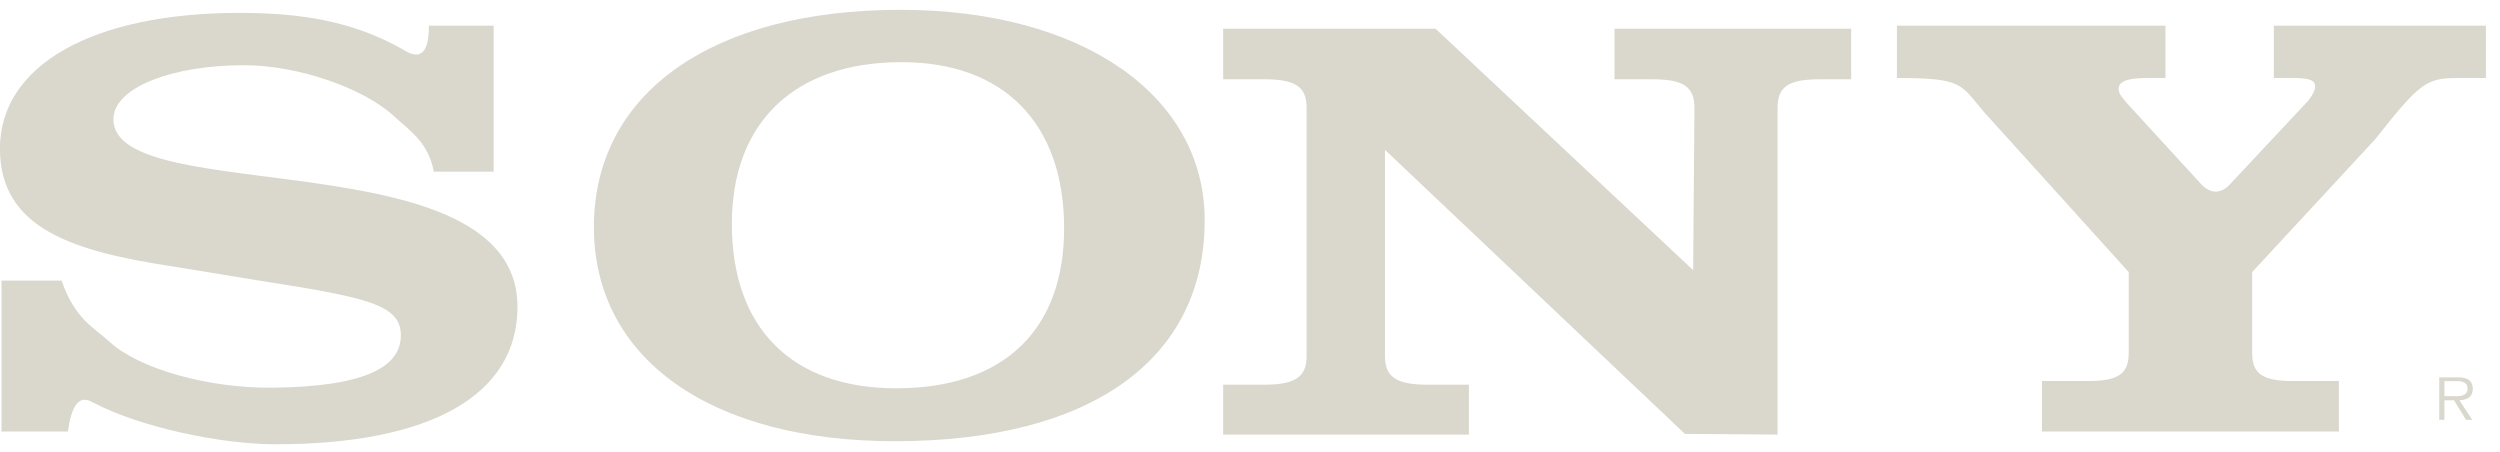 <svg width="166" height="30" viewBox="0 0 166 30" fill="none" xmlns="http://www.w3.org/2000/svg">
<path fill-rule="evenodd" clip-rule="evenodd" d="M164.196 25.803C164.196 25.565 164.091 25.315 163.881 25.196C163.668 25.07 163.432 25.058 163.194 25.058H161.966V27.876H162.309V26.576H162.943L163.748 27.876H164.157L163.306 26.576C163.808 26.562 164.196 26.358 164.196 25.803ZM162.837 26.305H162.309V25.308H163.113C163.463 25.308 163.847 25.361 163.847 25.797C163.848 26.371 163.233 26.305 162.837 26.305ZM148.123 12.18L153.278 6.675C153.577 6.271 153.726 5.988 153.726 5.746C153.726 5.342 153.378 5.18 152.285 5.18H150.985V1.705H165.063V5.18H163.213C161.077 5.18 160.68 5.503 157.699 9.261L149.544 18.067V23.442C149.544 24.817 150.238 25.3 152.226 25.3H155.305V28.653H135.586V25.3H138.665C140.651 25.3 141.347 24.817 141.347 23.442V18.067L131.742 7.442C130.155 5.584 130.374 5.18 125.955 5.18V1.705H143.787V5.18H142.518C141.226 5.18 140.678 5.422 140.678 5.907C140.678 6.312 141.075 6.635 141.324 6.957L146.183 12.254C146.761 12.854 147.466 12.932 148.123 12.18ZM28.476 1.704H32.778V11.4H28.805C28.453 9.462 27.24 8.708 26.134 7.691C24.138 5.857 19.816 4.33 16.181 4.33C11.49 4.33 7.53 5.786 7.53 7.926C7.53 13.866 34.361 9.139 34.361 20.37C34.361 26.228 28.614 29.5 18.293 29.5C14.72 29.5 9.313 28.391 6.123 26.697C5.123 26.12 4.698 27.244 4.511 28.652H0.101V18.632H4.09C4.97 21.178 6.182 21.702 7.297 22.713C9.232 24.491 13.837 25.785 18.059 25.743C24.427 25.68 26.616 24.289 26.616 22.268C26.616 20.249 24.451 19.763 17.473 18.673L11.549 17.703C4.864 16.692 -0.004 15.198 -0.004 9.866C-0.004 4.33 6.154 0.856 15.89 0.856C19.992 0.856 23.425 1.404 26.719 3.266C27.632 3.859 28.488 3.93 28.476 1.704ZM112.426 17.938L112.511 7.162C112.511 5.748 111.775 5.263 109.673 5.263H107.204V1.91H122.916V5.263H120.868C118.764 5.263 118.029 5.749 118.029 7.162V28.857L111.879 28.809L91.963 9.95V23.646C91.963 25.02 92.699 25.544 94.801 25.544H97.535V28.857H81.217V25.544H83.921C86.023 25.544 86.758 25.019 86.758 23.646V7.162C86.758 5.748 86.023 5.263 83.921 5.263H81.217V1.91H95.325L112.426 17.938ZM59.795 0.652C47.273 0.652 39.435 6.188 39.435 15.075C39.435 23.803 47.165 29.297 59.413 29.297C72.424 29.297 79.991 23.884 79.991 14.631C79.992 6.309 71.826 0.652 59.795 0.652ZM59.511 25.783C52.58 25.783 48.595 21.783 48.595 14.874C48.595 8.127 52.753 4.127 59.857 4.127C66.673 4.127 70.657 8.209 70.657 15.158C70.657 21.945 66.614 25.783 59.511 25.783Z" fill="#DAD7CC"/>
</svg>
